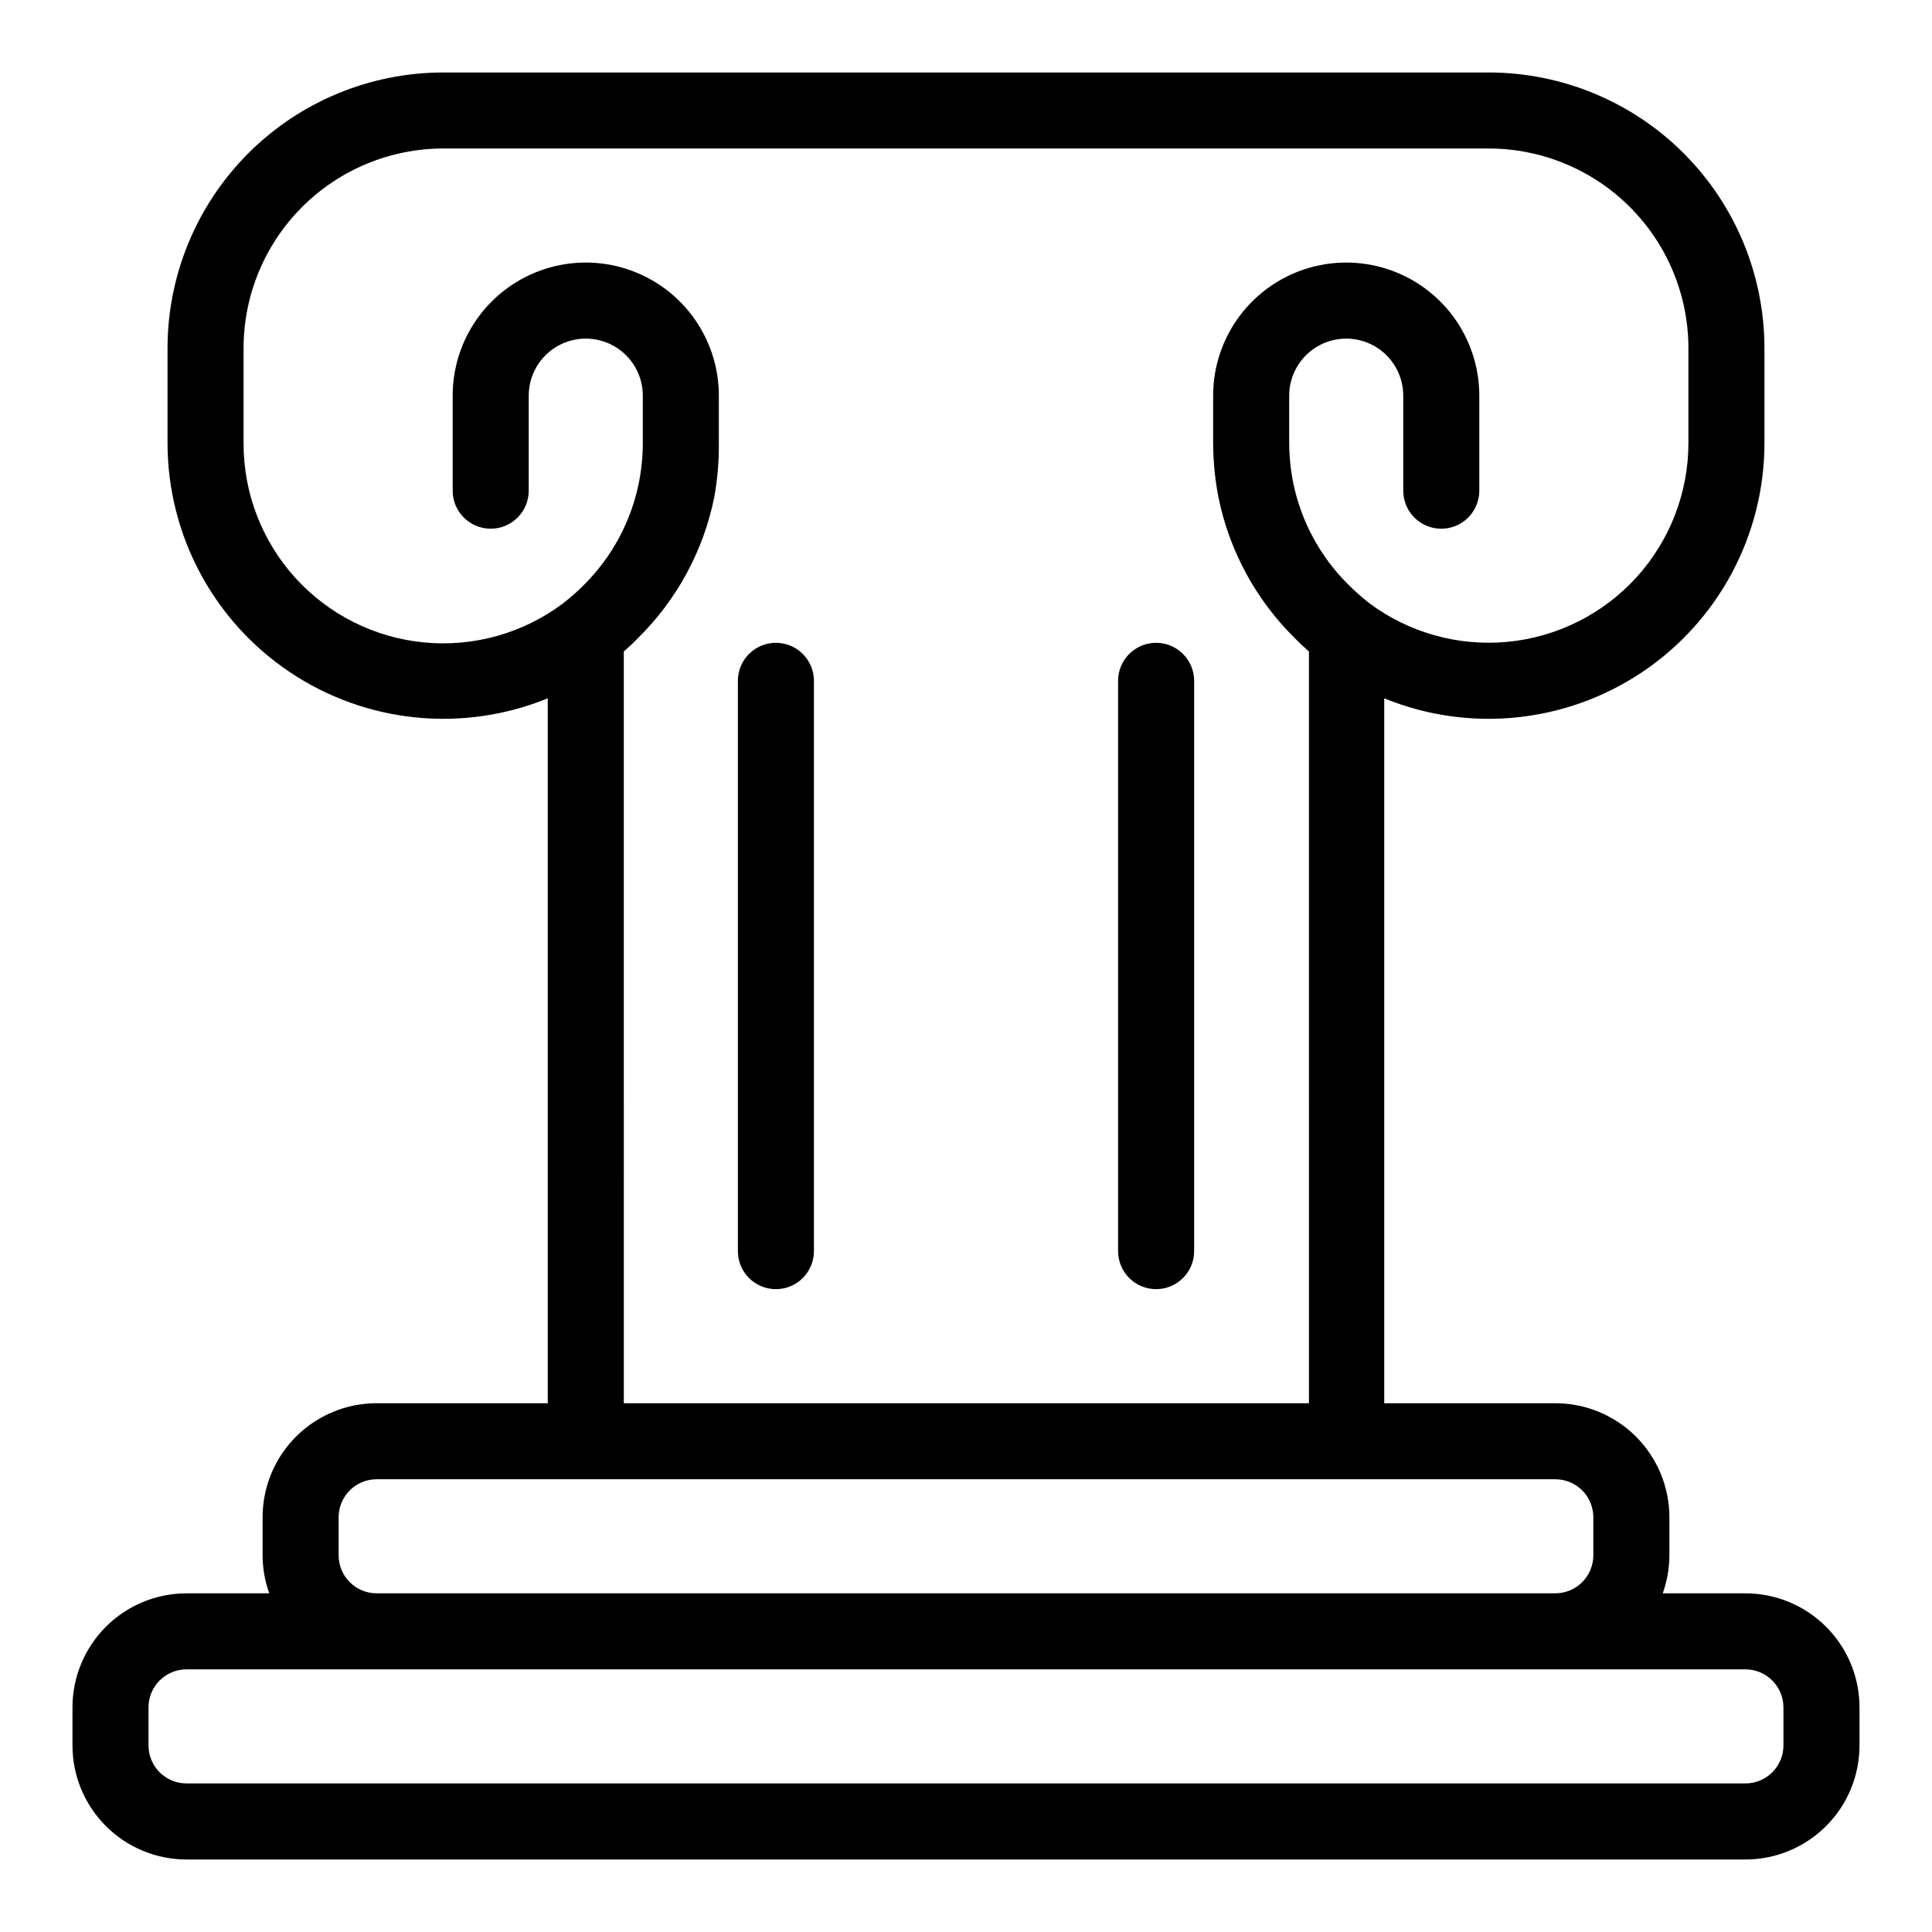 <?xml version="1.0" encoding="UTF-8"?>
<!-- Uploaded to: ICON Repo, www.svgrepo.com, Generator: ICON Repo Mixer Tools -->
<svg fill="#000000" width="800px" height="800px" version="1.1" viewBox="144 144 512 512" xmlns="http://www.w3.org/2000/svg">
 <g>
  <path d="m606.56 566.25h-21.914c1.156-3.231 1.754-6.641 1.762-10.074v-10.078c0-8.016-3.184-15.703-8.852-21.375-5.668-5.668-13.359-8.852-21.375-8.852h-45.344v-186.81c22.535 9.211 48.176 6.598 68.391-6.965 20.215-13.566 32.352-36.301 32.371-60.648v-25.191 0.004c-0.012-19.371-7.715-37.945-21.41-51.641-13.699-13.699-32.27-21.398-51.641-21.414h-277.1c-19.367 0.016-37.941 7.715-51.641 21.414-13.695 13.695-21.398 32.27-21.41 51.641v25.191-0.004c0.02 24.348 12.156 47.082 32.371 60.648 20.215 13.562 45.855 16.176 68.391 6.965v186.81h-45.344c-8.016 0-15.703 3.184-21.375 8.852-5.668 5.672-8.852 13.359-8.852 21.375v10.078c0.012 3.434 0.605 6.844 1.762 10.074h-21.914c-8.02 0-15.707 3.188-21.375 8.855s-8.855 13.359-8.855 21.375v10.078-0.004c0 8.02 3.188 15.707 8.855 21.375 5.668 5.672 13.355 8.855 21.375 8.855h413.12c8.02 0 15.707-3.184 21.375-8.855 5.672-5.668 8.855-13.355 8.855-21.375v-10.074c0-8.016-3.184-15.707-8.855-21.375-5.668-5.668-13.355-8.855-21.375-8.855zm-297.25-249.59c1.309-1.16 2.57-2.316 3.777-3.578 10.242-10.09 17.258-22.996 20.152-37.078 0.887-4.801 1.309-9.68 1.262-14.562v-12.594c0-12.598-6.723-24.242-17.633-30.543-10.914-6.297-24.355-6.297-35.27 0-10.91 6.301-17.633 17.945-17.633 30.543v25.191c0 5.562 4.512 10.074 10.078 10.074 5.562 0 10.074-4.512 10.074-10.074v-25.191c0-5.398 2.883-10.391 7.559-13.09 4.676-2.699 10.438-2.699 15.113 0s7.559 7.691 7.559 13.09v12.594c-0.004 3.555-0.359 7.098-1.059 10.582-2.066 10.168-7.078 19.508-14.41 26.852-1.781 1.805-3.684 3.488-5.691 5.039-10.547 7.91-23.664 11.598-36.789 10.34-13.121-1.258-25.301-7.371-34.152-17.137-8.852-9.77-13.738-22.492-13.699-35.676v-25.191 0.004c0.012-14.027 5.59-27.477 15.508-37.391 9.918-9.918 23.367-15.496 37.391-15.512h277.1c14.023 0.016 27.473 5.594 37.391 15.512 9.918 9.914 15.496 23.363 15.508 37.391v25.191-0.004c-0.016 13.168-4.934 25.855-13.801 35.59-8.863 9.734-21.035 15.816-34.145 17.062-13.105 1.246-26.207-2.438-36.746-10.332-1.977-1.562-3.863-3.246-5.641-5.035-7.32-7.336-12.328-16.652-14.41-26.805-0.684-3.449-1.039-6.961-1.059-10.48v-12.594c0-5.398 2.883-10.391 7.559-13.09s10.438-2.699 15.113 0c4.676 2.699 7.559 7.691 7.559 13.09v25.191c0 5.562 4.512 10.074 10.074 10.074 5.566 0 10.078-4.512 10.078-10.074v-25.191c0-12.598-6.723-24.242-17.633-30.543-10.914-6.297-24.355-6.297-35.266 0-10.914 6.301-17.637 17.945-17.637 30.543v12.594c0.02 4.906 0.512 9.801 1.461 14.613 2.91 14.062 9.926 26.949 20.152 37.027 1.211 1.258 2.469 2.418 3.777 3.578l0.004 199.21h-181.57zm-75.57 239.51v-10.078c0-5.562 4.512-10.074 10.074-10.074h312.36c2.672 0 5.234 1.062 7.125 2.949 1.891 1.891 2.949 4.453 2.949 7.125v10.078c0 2.672-1.059 5.234-2.949 7.125-1.891 1.891-4.453 2.949-7.125 2.949h-312.36c-5.562 0-10.074-4.508-10.074-10.074zm382.89 50.379c0 2.676-1.062 5.238-2.953 7.125-1.887 1.891-4.449 2.953-7.125 2.953h-413.12c-5.566 0-10.078-4.512-10.078-10.078v-10.074c0-5.566 4.512-10.078 10.078-10.078h413.12c2.676 0 5.238 1.062 7.125 2.953 1.891 1.891 2.953 4.453 2.953 7.125z"/>
  <path d="m349.62 314.35c-5.566 0-10.074 4.512-10.074 10.074v151.14c0 5.566 4.508 10.074 10.074 10.074 5.566 0 10.078-4.508 10.078-10.074v-151.14c0-2.672-1.062-5.234-2.953-7.125-1.891-1.887-4.453-2.949-7.125-2.949z"/>
  <path d="m450.38 314.35c-5.562 0-10.074 4.512-10.074 10.074v151.14c0 5.566 4.512 10.074 10.074 10.074 5.566 0 10.078-4.508 10.078-10.074v-151.14c0-2.672-1.062-5.234-2.953-7.125-1.891-1.887-4.453-2.949-7.125-2.949z"/>
 </g>
</svg>